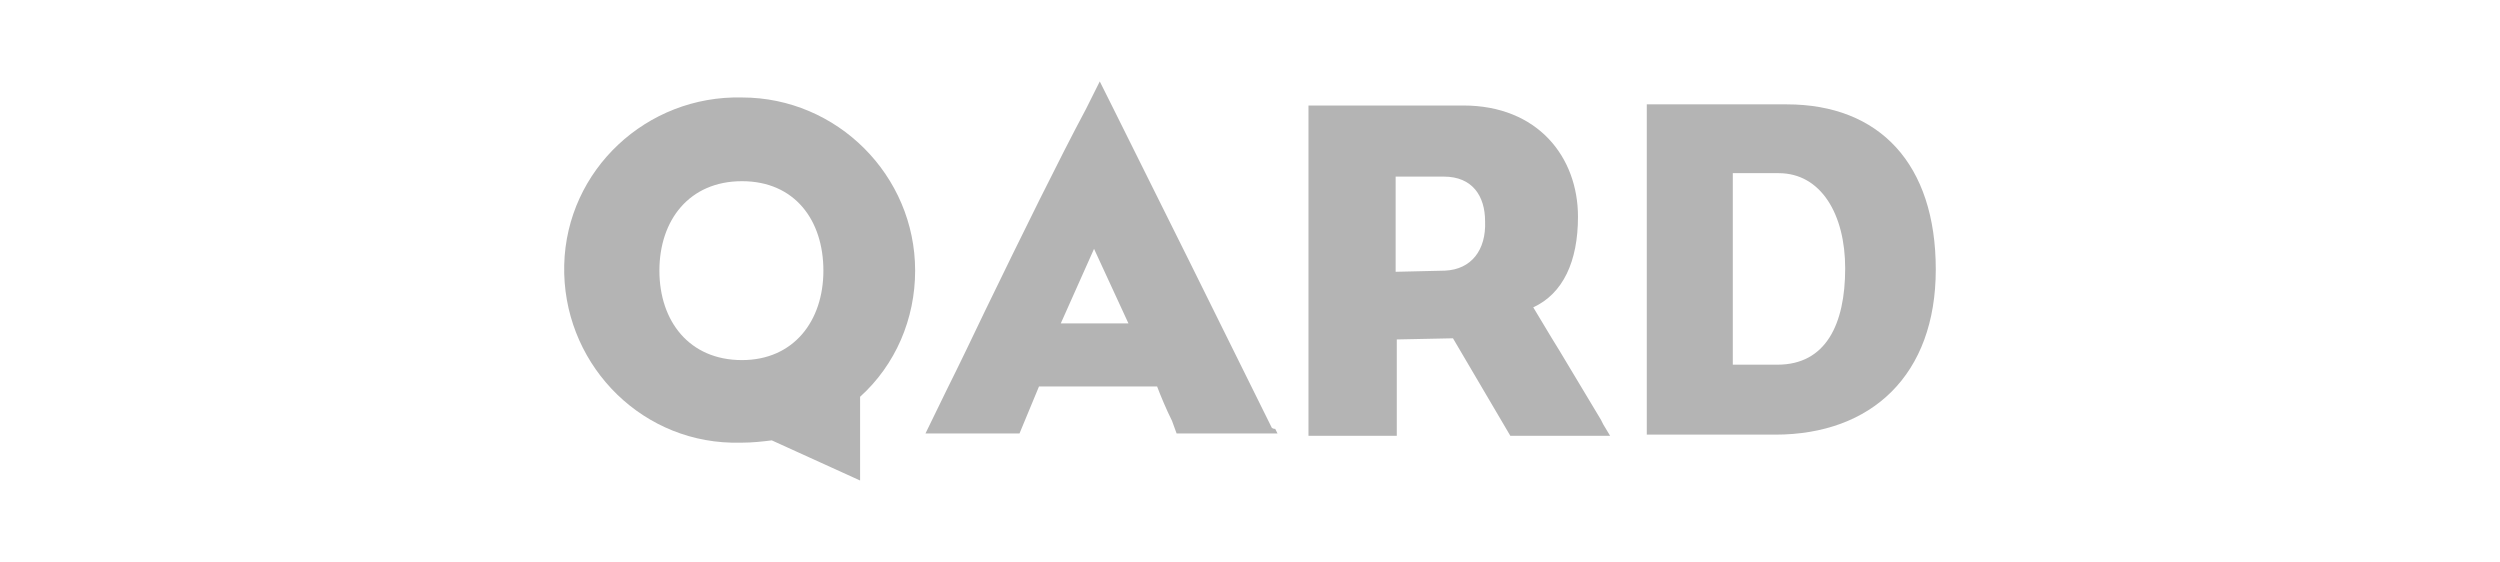<svg xmlns="http://www.w3.org/2000/svg" xmlns:xlink="http://www.w3.org/1999/xlink" id="Layer_1" x="0px" y="0px" viewBox="0 0 218 49" style="enable-background:new 0 0 218 49;" xml:space="preserve"><style type="text/css">	.st0{fill:#B4B4B4;}</style><g>	<path class="st0" d="M64.7,8.5c-8.3-0.2-15.3,6.3-15.5,14.6c-0.2,8.3,6.3,15.3,14.6,15.5c0.3,0,0.6,0,0.9,0c0.9,0,1.8-0.1,2.6-0.2  l2.2,1l5.5,2.5v-7.3c3.1-2.8,4.8-6.8,4.8-11C79.8,15.3,73,8.5,64.7,8.5z M64.7,31.4c-4.6,0-7.2-3.4-7.2-7.8s2.6-7.8,7.2-7.8  s7.1,3.4,7.1,7.8S69.2,31.4,64.7,31.4z"></path>	<path class="st0" d="M110.9,37.3c-4.4-8.9-10.1-20.4-13.9-28l-1.1-2.2l-0.5,1l0,0l-0.7,1.4l0,0c-2.3,4.3-5.6,11-8.8,17.6l0,0  c-1.1,2.3-2.2,4.6-3.3,6.8l-1.9,3.9h8.2l1.7-4.1h10.3c0.3,0.8,0.8,2,1.3,3l0.4,1.1h8.8l-0.2-0.4C111,37.4,110.9,37.3,110.9,37.3z   M92.5,28.2l2.9-6.5l3,6.5H92.5z"></path>	<path class="st0" d="M139.7,36.8l-0.1-0.2l-3.6-6c-1-1.6-1.8-3-2.3-3.8c2.6-1.2,3.9-4,3.9-7.9c0-5.2-3.5-9.7-10-9.7h-13.5v28.8h7.7  v-8.4l4.9-0.1l5,8.5h8.7l-0.6-1L139.7,36.8z M126,23.6l-4.3,0.1v-8.3h4.2c2.5,0,3.6,1.7,3.6,3.9C129.6,21.8,128.3,23.5,126,23.6z"></path>	<path class="st0" d="M155.8,9.1h-12.2v28.8h11.2c8.4,0,14-5.2,14-14.4S163.9,9.1,155.8,9.1z M155,31.8h-3.9V15.1h4  c3.7,0,5.8,3.6,5.8,8.3C160.9,28.3,159.2,31.8,155,31.8L155,31.8z"></path></g></svg>